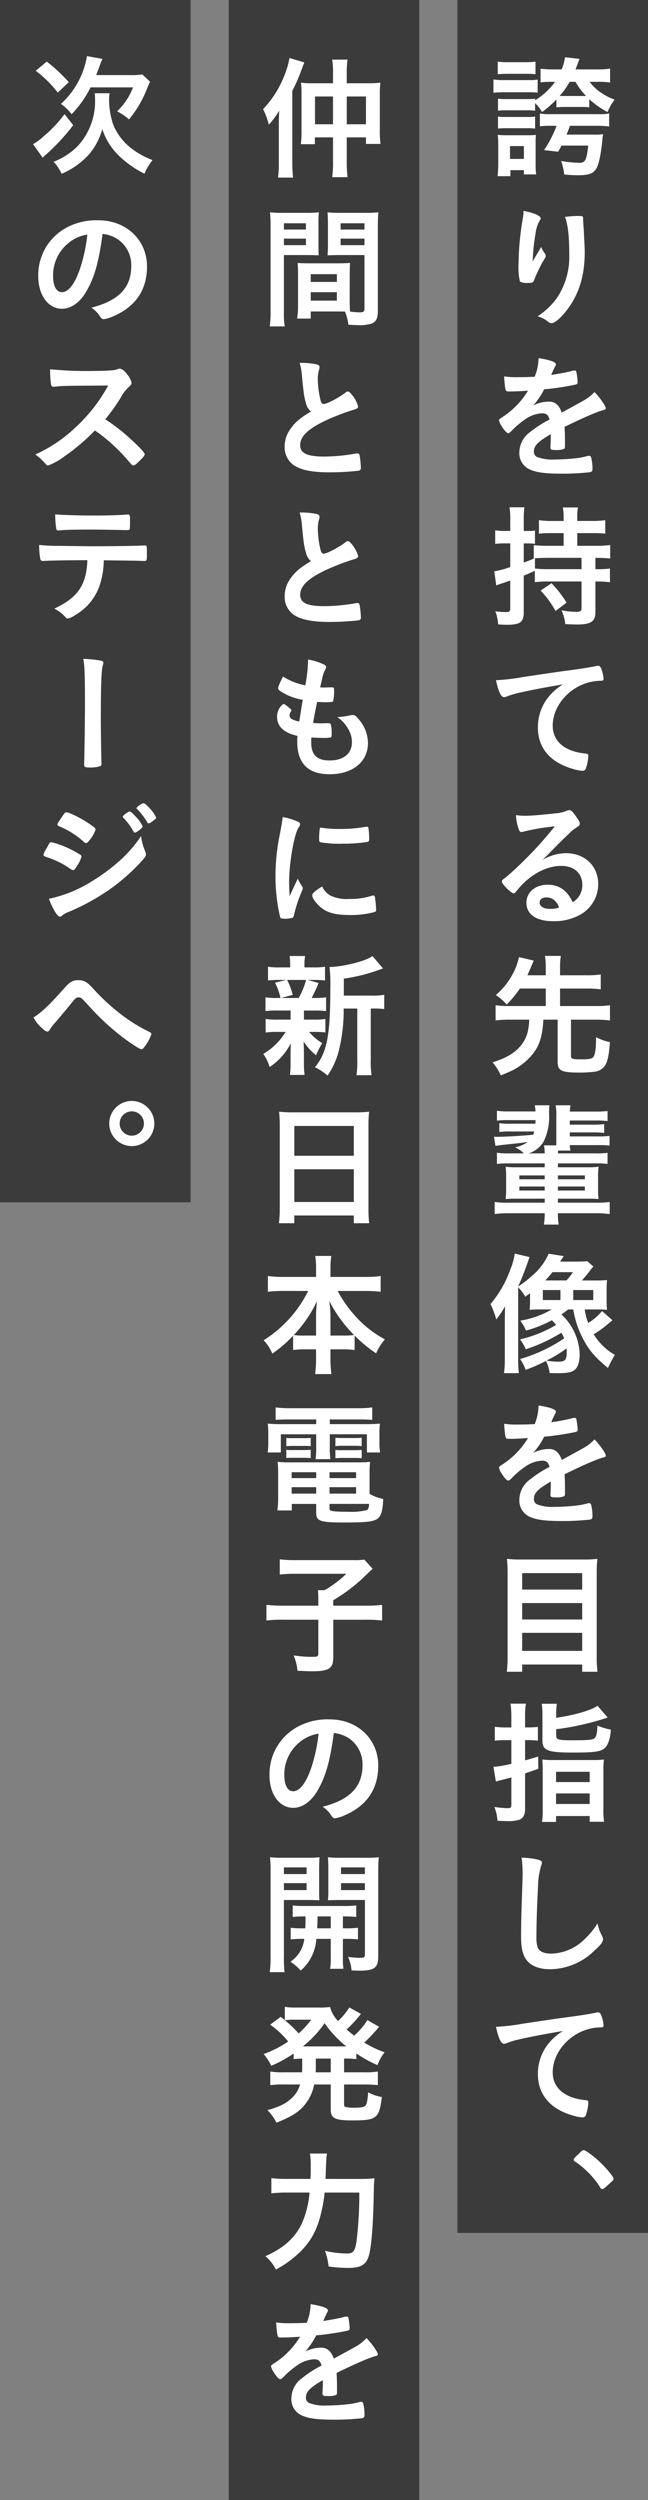 <svg xmlns="http://www.w3.org/2000/svg" xmlns:xlink="http://www.w3.org/1999/xlink" width="170" height="655" viewBox="0 0 170 655">
  <rect x="0" y="0" width="170" height="655" fill="#808080" stroke="none"/>
  <defs>
    <clipPath id="clip-path">
      <path id="パス_4639" data-name="パス 4639" d="M0,0H32.623V558.53H0Z" fill="none"/>
    </clipPath>
    <clipPath id="clip-path-2">
      <path id="パス_4641" data-name="パス 4641" d="M0,0H31.959V618.733H0Z" fill="none"/>
    </clipPath>
    <clipPath id="clip-path-3">
      <path id="パス_4643" data-name="パス 4643" d="M0,0H32.309V285.6H0Z" fill="none"/>
    </clipPath>
  </defs>
  <g id="グループ_602" data-name="グループ 602" transform="translate(-500 -546.035)">
    <g id="グループ_599" data-name="グループ 599">
      <path id="パス_4640" data-name="パス 4640" d="M0,0H585V50H0Z" transform="translate(670 546.035) rotate(90)" fill="#3b3b3b"/>
      <g id="グループ_482" data-name="グループ 482" transform="translate(628.688 561.035)">
        <g id="マスクグループ_12" data-name="マスクグループ 12" clip-path="url(#clip-path)">
          <path id="パス_3928" data-name="パス 3928" d="M.771,5.81a13.881,13.881,0,0,0,2.7.175h6.721a10.745,10.745,0,0,0,2.17-.14V9.276A22.428,22.428,0,0,0,9.8,9.171H3.466a20.238,20.238,0,0,0-2.7.14ZM1.856,31.153c.1-1.05.175-2.17.175-3.255V22.963a19.831,19.831,0,0,0-.14-2.626,23.43,23.43,0,0,0,2.625.1H9.662a15.8,15.8,0,0,0,2.24-.1,23.344,23.344,0,0,0-.07,2.451v5.32a17.359,17.359,0,0,0,.14,2.59H8.751v-1.12H5.216v1.575Zm.035-30a18.854,18.854,0,0,0,2.73.14H9.067a19.14,19.14,0,0,0,2.729-.14v3.29A21.192,21.192,0,0,0,9.487,4.34H4.621c-1.19,0-1.855.036-2.73.105ZM25.9,13.127a11.334,11.334,0,0,0-1.961-.106H19.288a16.544,16.544,0,0,0-2,.106V11.061a27.769,27.769,0,0,1-3.78,3.29,9.587,9.587,0,0,0-1.82-2.345v2A15.811,15.811,0,0,0,9.626,13.9H4.1A15.933,15.933,0,0,0,1.96,14V10.851a12.337,12.337,0,0,0,2.136.105h5.53a14.6,14.6,0,0,0,2.066-.105v.42A18.464,18.464,0,0,0,16.941,6.44h-.664a23.887,23.887,0,0,0-3.151.141V3.01a29.579,29.579,0,0,0,3.36.175h2.171A11.822,11.822,0,0,0,19.532,0l3.815.42c-.805,2.135-.805,2.135-1.049,2.765h5.531a21.716,21.716,0,0,0,3.535-.21V6.616a20.785,20.785,0,0,0-3.4-.176H26.007a11.824,11.824,0,0,0,3.08,2.906,14.968,14.968,0,0,0,3.467,1.75A14.61,14.61,0,0,0,30.7,14.351a22.147,22.147,0,0,1-4.8-3.36ZM1.96,15.542a12.455,12.455,0,0,0,2.136.1h5.53a11.381,11.381,0,0,0,2.066-.1v3.15a15.76,15.76,0,0,0-2.136-.1H4.061a15.532,15.532,0,0,0-2.1.1ZM5.111,26.637H8.752v-3.36H5.111Zm10.571-8.68a17.818,17.818,0,0,0-2.73.139v-3.36a12.293,12.293,0,0,0,2.59.176h12.67a14.323,14.323,0,0,0,2.906-.176v3.4A24.02,24.02,0,0,0,28,17.957H20.827c-.281.8-.56,1.54-.875,2.31h7.071a17.88,17.88,0,0,0,2.519-.1,10.8,10.8,0,0,0-.209,1.575c-.385,3.711-.84,5.881-1.434,7.141-.771,1.54-1.961,2.03-4.937,2.03a33.143,33.143,0,0,1-3.639-.21,14.312,14.312,0,0,0-.806-3.535,32.589,32.589,0,0,0,4.726.49c1.61,0,1.961-.63,2.381-4.516h-7c-.281.56-.455.84-.875,1.611l-3.71-.42a30.675,30.675,0,0,0,3.29-6.371Zm8.3-7.806a9.547,9.547,0,0,0,1.085-.035A15.989,15.989,0,0,1,22.3,6.44H20.757a19.676,19.676,0,0,1-2.625,3.676c.42.035.664.035,1.191.035Z" fill="#fff"/>
          <path id="パス_3929" data-name="パス 3929" d="M11.586,52.572c.176-.281.176-.281,1.716-2.871a5.133,5.133,0,0,0,.84,1.54,1.605,1.605,0,0,1,.349.805c0,.21-.069.385-.91,1.75-.6,1.05-1.609,3.221-2.03,4.271-.35.98-.489,1.05-1.645,1.05a4.045,4.045,0,0,1-2.2-.35,17.549,17.549,0,0,1-.35-4.761A71.772,71.772,0,0,1,8.506,42.07a10.1,10.1,0,0,0,.14-1.82c2.73.49,4.515,1.295,4.515,1.96,0,.175-.035.281-.279.6A9.011,9.011,0,0,0,11.8,46.236a48.325,48.325,0,0,0-.734,7.28c.314-.56.314-.56.524-.944M24.293,42.35v.6c.034.139.034.42.069.8.035.56.035.56.106,1.436,0,.385,0,.385.07,1.68.1,1.679.175,3.36.175,4.2,0,6.581-1.716,11.691-5.356,16-1.4,1.644-2.626,2.59-3.326,2.59-.42,0-.454,0-1.189-.56a7.177,7.177,0,0,0-2.486-1.225,18.774,18.774,0,0,0,5.076-4.831A19.173,19.173,0,0,0,20.652,51.7c0-4.795-.315-7.736-1.12-9.871A29.5,29.5,0,0,1,23.1,41.58c1.049,0,1.19.07,1.19.666Z" fill="#fff"/>
          <path id="パス_3930" data-name="パス 3930" d="M15.821,98.736c-3.465,2.03-4.445,3.046-4.445,4.586a1.452,1.452,0,0,0,.77,1.365,10.948,10.948,0,0,0,4.691.7,52.7,52.7,0,0,0,6.3-.42,22.5,22.5,0,0,0,2.555-.56h.176a.589.589,0,0,1,.524.42,11.535,11.535,0,0,1,.351,3.046c0,.524-.176.734-.63.84a65.108,65.108,0,0,1-7.281.384c-4.271,0-6.546-.28-8.226-.979A4.634,4.634,0,0,1,7.56,103.5,6.671,6.671,0,0,1,10.4,98.176a29.2,29.2,0,0,1,5.075-3.255c-.28-1.155-.8-1.645-1.89-1.645A8.441,8.441,0,0,0,9,94.921a23.5,23.5,0,0,0-2.941,2.416C5.006,98.422,4.9,98.492,4.62,98.492c-.35,0-1.085-.806-1.82-2.03a3.469,3.469,0,0,1-.56-1.3c0-.315.07-.385.91-.91a21.51,21.51,0,0,0,6.686-6.9c-2.486.175-3.781.21-5.146.21-.525,0-.63-.105-.805-.7a30.152,30.152,0,0,1-.315-3.255,20.785,20.785,0,0,0,3.57.21c1.366,0,2.87-.035,4.446-.106a13.625,13.625,0,0,0,1.015-4.9c3.116.525,4.551,1.051,4.551,1.646a.828.828,0,0,1-.141.419,22.643,22.643,0,0,0-.98,2.1,1.411,1.411,0,0,0-.105.245c2-.28,3.746-.631,4.971-.91a4.7,4.7,0,0,1,1.12-.245.443.443,0,0,1,.491.314,21.039,21.039,0,0,1,.349,2.731c0,.385-.14.56-.6.665a71.035,71.035,0,0,1-8.191,1.225,19.74,19.74,0,0,1-2.87,4.236,9.193,9.193,0,0,1,4.165-1.016c1.575,0,2.626.91,3.326,2.871,3.465-1.89,5.32-2.9,5.53-3.046a10.627,10.627,0,0,0,3.045-2.344c1.436,1.469,2.976,3.674,2.976,4.27,0,.21-.14.35-.595.455-1.716.455-4.9,1.82-10.222,4.41.036.63.106,2.241.106,3.361v1.679c0,.421-.07.631-.245.736a5.183,5.183,0,0,1-2.17.28c-1.191,0-1.4-.105-1.4-.665V102.1c.07-1.014.1-2.344.1-3.184Z" fill="#fff"/>
          <path id="パス_3931" data-name="パス 3931" d="M27.513,134.121h.525a22.592,22.592,0,0,0,3.29-.175v3.606a22.258,22.258,0,0,0-3.29-.21h-.525v8.086c0,2.38-1.19,3.185-4.761,3.185-.77,0-1.68-.035-3.15-.105a11.39,11.39,0,0,0-.98-3.606,20.885,20.885,0,0,0,3.851.386c1.085,0,1.4-.176,1.4-.91v-7.036H15.4a29.472,29.472,0,0,0-3.78.175v-2.975c-1.189.56-2.17.98-2.905,1.26v9.556c0,2.66-.91,3.325-4.481,3.325-.63,0-1.12-.034-2.24-.1a11.3,11.3,0,0,0-.735-3.43,24.509,24.509,0,0,0,2.836.21c.839,0,1.085-.21,1.085-1.05V137.1c-1.505.525-1.54.525-2.346.8a10.261,10.261,0,0,0-1.33.49l-.525-3.71a23.7,23.7,0,0,0,4.2-1.12v-6.2H3.641a17.911,17.911,0,0,0-2.415.14v-3.57a13.69,13.69,0,0,0,2.485.174h1.47v-2.765a19.4,19.4,0,0,0-.21-3.43h3.92a23.124,23.124,0,0,0-.175,3.4v2.8h1.05a14.374,14.374,0,0,0,1.89-.1v3.465a15.165,15.165,0,0,0-1.855-.105H8.716v5.005c1.085-.385,1.4-.49,2.765-1.085h-.14v-3.465a34.389,34.389,0,0,0,3.746.175h4.095v-3.325H16.1a29.656,29.656,0,0,0-3.395.14v-3.535a21.988,21.988,0,0,0,3.395.209h3.081V120.47a14.111,14.111,0,0,0-.21-2.52h3.956a13.451,13.451,0,0,0-.176,2.52v1.015h3.921a22.168,22.168,0,0,0,3.43-.209v3.535a29.257,29.257,0,0,0-3.4-.14H22.752V128h4.866a27.663,27.663,0,0,0,3.78-.21v3.535a34.043,34.043,0,0,0-3.885-.174Zm-12.391-2.974c-1.051,0-2.73.069-3.466.1v2.695a27.442,27.442,0,0,0,3.745.175h8.472v-2.974ZM16,137.8a30.64,30.64,0,0,1,3.955,5.075l-2.9,2.206a24.413,24.413,0,0,0-3.921-5.356Z" fill="#fff"/>
          <path id="パス_3932" data-name="パス 3932" d="M6.931,166.636a16.983,16.983,0,0,0-2.485.771,2.721,2.721,0,0,1-.911.245c-.769,0-1.469-1.436-2.1-4.446a52.925,52.925,0,0,0,6.931-.8c4.2-.63,9.52-1.435,12.321-1.786,3.15-.419,5.67-.839,7-1.12a1.547,1.547,0,0,1,.525-.07c.455,0,.63.211.946,1.086a8.087,8.087,0,0,1,.49,2.275c0,.42-.141.56-.63.56a12.979,12.979,0,0,0-2.066.175c-5.916.98-10.641,6.161-10.641,11.621,0,4.1,3.221,6.791,8.681,7.281.49.035.666.21.666.63a11.687,11.687,0,0,1-.666,3.325.891.891,0,0,1-.91.561,12.188,12.188,0,0,1-2.59-.526c-5.951-1.75-9.066-5.53-9.066-10.885a12.584,12.584,0,0,1,2.765-7.912,14.452,14.452,0,0,1,3.815-3.325c-4.585.77-9.416,1.68-12.076,2.345" fill="#fff"/>
          <path id="パス_3933" data-name="パス 3933" d="M19.812,208.53c4.936,0,8.436,3.36,8.436,8.121a9.17,9.17,0,0,1-4.586,7.911,13.954,13.954,0,0,1-7.21,1.785c-4.446,0-7.036-1.785-7.036-4.831,0-2.765,2.31-4.726,5.6-4.726,2.976,0,5.111,1.506,6.546,4.586a5.21,5.21,0,0,0,2.521-4.55c0-3.01-2.136-4.971-5.5-4.971-3.431,0-7.106,1.716-10.152,4.761a20.739,20.739,0,0,0-1.714,1.96c-.246.35-.42.49-.63.49-.63,0-3.116-2.45-3.116-3.08,0-.316.14-.491.911-1.05.8-.631,1.96-1.646,3.429-3.046a102.54,102.54,0,0,0,9.557-10.4,58.172,58.172,0,0,0-8.4,1.434,2.285,2.285,0,0,1-.385.07c-.28,0-.455-.174-.665-.7a12.055,12.055,0,0,1-.736-3.745,14.966,14.966,0,0,0,2.381.175c1.68,0,4.515-.245,8.191-.665a8.25,8.25,0,0,0,2.695-.63,1.549,1.549,0,0,1,.7-.175c.49,0,.981.42,1.89,1.82.665.91.876,1.365.876,1.645,0,.455-.106.6-.876,1.085a9.5,9.5,0,0,0-1.819,1.471c-1.751,1.679-1.786,1.679-3.957,3.884-1.54,1.576-1.714,1.751-3.115,3.151a11.986,11.986,0,0,1,6.161-1.785m-3.36,12.111a3.144,3.144,0,0,0-1.785-.524c-1.086,0-1.785.524-1.785,1.364,0,1.015,1.085,1.645,2.764,1.645a7.988,7.988,0,0,0,2.311-.314,3.734,3.734,0,0,0-1.505-2.171" fill="#fff"/>
          <path id="パス_3934" data-name="パス 3934" d="M7.7,243.986a28.086,28.086,0,0,1-3.466,4.2A13.028,13.028,0,0,0,1.4,245.7a19.279,19.279,0,0,0,4.41-5.5,16.039,16.039,0,0,0,1.646-4.446l3.885.911c-.14.314-.244.524-.63,1.469-.6,1.4-.735,1.75-1.05,2.38h4.83v-1.785a19.41,19.41,0,0,0-.21-3.29h4.166a18.466,18.466,0,0,0-.21,3.29v1.785h7.07a24.468,24.468,0,0,0,3.606-.21V244.2a24.941,24.941,0,0,0-3.606-.21h-7.07v4.586h9.346a25.569,25.569,0,0,0,3.745-.211v3.991a27.458,27.458,0,0,0-3.745-.21H21.107v9.521c0,.735.385.875,2.486.875,2.344,0,3.08-.14,3.429-.7.455-.7.665-2.276.665-5.111a13.787,13.787,0,0,0,3.641,1.3c-.28,3.57-.63,5.181-1.365,6.232a3.81,3.81,0,0,1-2.31,1.469A30.661,30.661,0,0,1,23,266c-4.34,0-5.391-.526-5.391-2.731V252.142H13.861c-.245,4.62-1.12,7.141-3.29,9.591a16.5,16.5,0,0,1-4.586,3.57,34.66,34.66,0,0,1-3.29,1.435,14.324,14.324,0,0,0-2.17-3.43c3.5-1.051,5.776-2.381,7.455-4.411a8.984,8.984,0,0,0,1.961-4.585,16.34,16.34,0,0,0,.21-2.17H5.075a27.458,27.458,0,0,0-3.745.21v-3.991a25.9,25.9,0,0,0,3.745.211h9.416v-4.586Z" fill="#fff"/>
          <path id="パス_3935" data-name="パス 3935" d="M4.726,289.8a21.936,21.936,0,0,0-3.045.141V287a17.609,17.609,0,0,0,3.045.174h3.99A6.487,6.487,0,0,0,6.44,285.6a8.446,8.446,0,0,0,3.326-1.434c-1.47.245-1.47.245-6.476.769-.6.071-1.47.21-2,.281L.91,282.8a6.328,6.328,0,0,0,.771.036c2.064,0,7.14-.281,9.555-.561.1-.385.14-.525.245-.84H5.355a21.013,21.013,0,0,0-3.044.14v-2.31a19.489,19.489,0,0,0,3.044.14h6.407a9.118,9.118,0,0,0,.034-.945H4.761a23.422,23.422,0,0,0-3.08.139v-2.59a17.448,17.448,0,0,0,3.08.175H11.8c-.069-.84-.1-1.085-.175-1.61h3.816a19.43,19.43,0,0,0-.071,2.591,14.472,14.472,0,0,1-1.505,7.035,7.269,7.269,0,0,1-3.815,2.975h4.166a15.578,15.578,0,0,0-.176-2.1h3.186a8.881,8.881,0,0,0,.035-1.016V277.27a12.7,12.7,0,0,0-.175-2.695h3.885a13.139,13.139,0,0,0-.175,1.645h6.826a23.422,23.422,0,0,0,3.08-.139v2.625a22.714,22.714,0,0,0-3.08-.14H20.792v1.085h5.986a21.145,21.145,0,0,0,3.045-.141v2.311a21.481,21.481,0,0,0-3.045-.14H20.792v1.05h7.316a21.742,21.742,0,0,0,3.116-.139v2.554a21.426,21.426,0,0,0-3.116-.139H20.792a8.027,8.027,0,0,0,.175,1.434H17.712a5.183,5.183,0,0,0-.035.735h9.976a20.882,20.882,0,0,0,3.045-.139v2.9a22.263,22.263,0,0,0-3.045-.141H17.677v1.016h7.805a20.13,20.13,0,0,0,2.872-.14,17.42,17.42,0,0,0-.141,2.625v3.081a18.021,18.021,0,0,0,.141,2.765,27.883,27.883,0,0,0-2.872-.105H17.677v1.05h9.906a23.584,23.584,0,0,0,3.676-.175v3.15a29.761,29.761,0,0,0-3.676-.21H17.677a14.628,14.628,0,0,0,.21,2.976H14a16.561,16.561,0,0,0,.21-2.976H4.726a30.437,30.437,0,0,0-3.641.21v-3.15a22.788,22.788,0,0,0,3.641.175h9.486v-1.05H6.86c-1.434,0-2.134.035-2.905.105a19.86,19.86,0,0,0,.141-2.765v-3.151a17.291,17.291,0,0,0-.141-2.555,19.2,19.2,0,0,0,2.871.14h7.386V289.8Zm2.835,4.167h6.651v-1.016H7.561Zm0,2.94h6.651v-1.051H7.561Zm10.116-2.94h7.071v-1.016H17.677Zm0,2.94h7.071v-1.051H17.677Z" fill="#fff"/>
          <path id="パス_3936" data-name="パス 3936" d="M10.361,323.82c-.49.35-.63.455-1.26.91a10.084,10.084,0,0,0-1.855-2.451v18.447a34.438,34.438,0,0,0,.175,4.026H3.535a27.639,27.639,0,0,0,.21-3.991v-9.206c0-1.085.035-2.555.07-4.3a29.452,29.452,0,0,1-2.31,3.43A22.327,22.327,0,0,0,0,326.655a29.131,29.131,0,0,0,5.146-8.926,18.994,18.994,0,0,0,1.225-4.3l3.85.91a74.525,74.525,0,0,1-2.975,7.7,25.041,25.041,0,0,0,3.606-2.766,16.044,16.044,0,0,0,4.41-5.81l3.955.63c-.455.665-.595.875-.946,1.435h4.341c1.226,0,1.96-.035,2.8-.1l1.575,1.4a11.289,11.289,0,0,0-1.086,1.33c-.069.14-1.364,1.646-1.924,2.311H27.9a25.682,25.682,0,0,0,2.661-.106c-.071.771-.106,1.505-.106,2.66v2.415a24.035,24.035,0,0,0,.106,2.731,24.9,24.9,0,0,0-2.661-.105H24.713a15.606,15.606,0,0,0,.91,3.536,14.49,14.49,0,0,0,3.64-3.116l2.73,2.415c-1.54,1.26-1.54,1.26-2.309,1.891a29.628,29.628,0,0,1-2.626,1.785,16.826,16.826,0,0,0,2.765,3.36,15.857,15.857,0,0,0,2.8,2.031,32.987,32.987,0,0,0-1.819,3.429c-3.4-2.8-5.076-4.76-6.652-7.876a24.957,24.957,0,0,1-2.45-7.455h-1.33c-.945.735-1.155.875-1.785,1.3a14.823,14.823,0,0,1,4.8,10.362c0,2.24-.526,3.71-1.54,4.339-.771.491-2.031.7-4.061.7-.386,0-1.12,0-2.275-.035a9.679,9.679,0,0,0-.981-3.185,39.54,39.54,0,0,1-5.32,2.345,10.475,10.475,0,0,0-1.47-2.835,40.321,40.321,0,0,0,11.586-5.426,14.507,14.507,0,0,0-.735-1.471,43.537,43.537,0,0,1-9.346,4.341,11.457,11.457,0,0,0-1.505-2.59,33.635,33.635,0,0,0,9.451-3.78A12.848,12.848,0,0,0,16.1,330.89a31.626,31.626,0,0,1-6.791,2.7,12.763,12.763,0,0,0-1.5-2.59,24.444,24.444,0,0,0,8.26-2.941h-3.15c-.944,0-1.89.036-2.66.105.07-.735.105-1.47.105-2.485Zm3.361,1.785h4.62v-2.626h-4.62Zm6.195-5.145a15.768,15.768,0,0,0,1.716-2.171H16.242a23.482,23.482,0,0,1-1.89,2.171Zm-5.25,21a17.859,17.859,0,0,0,3.08.28c1.89,0,2.24-.421,2.24-2.7,0-.141,0-.351-.035-.771a33.026,33.026,0,0,1-5.285,3.186M21.7,325.605h5.251v-2.626H21.7Z" fill="#fff"/>
          <path id="パス_3937" data-name="パス 3937" d="M15.821,373.136c-3.465,2.03-4.445,3.046-4.445,4.586a1.452,1.452,0,0,0,.77,1.365,10.948,10.948,0,0,0,4.691.7,52.7,52.7,0,0,0,6.3-.42,22.5,22.5,0,0,0,2.555-.56h.176a.589.589,0,0,1,.524.42,11.536,11.536,0,0,1,.351,3.046c0,.524-.176.734-.63.84a65.113,65.113,0,0,1-7.281.384c-4.271,0-6.546-.28-8.226-.979A4.634,4.634,0,0,1,7.56,377.9a6.671,6.671,0,0,1,2.836-5.321,29.2,29.2,0,0,1,5.075-3.255c-.28-1.155-.8-1.645-1.89-1.645A8.441,8.441,0,0,0,9,369.321a23.5,23.5,0,0,0-2.941,2.416c-1.049,1.085-1.155,1.155-1.435,1.155-.35,0-1.085-.806-1.82-2.03a3.469,3.469,0,0,1-.56-1.3c0-.315.07-.385.91-.91a21.51,21.51,0,0,0,6.686-6.9c-2.486.175-3.781.21-5.146.21-.525,0-.63-.105-.805-.7a30.152,30.152,0,0,1-.315-3.255,20.787,20.787,0,0,0,3.57.21c1.366,0,2.87-.035,4.446-.106a13.625,13.625,0,0,0,1.015-4.9c3.116.525,4.551,1.051,4.551,1.646a.828.828,0,0,1-.141.419,22.641,22.641,0,0,0-.98,2.1,1.411,1.411,0,0,0-.105.245c2-.28,3.746-.631,4.971-.91a4.7,4.7,0,0,1,1.12-.245.443.443,0,0,1,.491.314,21.039,21.039,0,0,1,.349,2.731c0,.386-.14.56-.6.665a71.033,71.033,0,0,1-8.191,1.225,19.74,19.74,0,0,1-2.87,4.236,9.193,9.193,0,0,1,4.165-1.016c1.575,0,2.626.91,3.326,2.871,3.465-1.89,5.32-2.9,5.53-3.046a10.626,10.626,0,0,0,3.045-2.344c1.436,1.469,2.976,3.674,2.976,4.27,0,.21-.14.35-.595.455-1.716.455-4.9,1.82-10.222,4.41.036.63.106,2.241.106,3.361v1.679c0,.42-.07.631-.245.736a5.183,5.183,0,0,1-2.17.28c-1.191,0-1.4-.105-1.4-.665V376.5c.07-1.014.1-2.344.1-3.184Z" fill="#fff"/>
          <path id="パス_3938" data-name="パス 3938" d="M24.433,393.574a25.7,25.7,0,0,0,3.6-.175,30.425,30.425,0,0,0-.175,3.431v22.052a27.583,27.583,0,0,0,.21,4.1H24.048v-1.89H8.3v1.89H4.271a30.7,30.7,0,0,0,.209-3.815V396.969c0-1.259-.07-2.485-.174-3.57a28.553,28.553,0,0,0,3.745.175Zm-.385,3.57H8.3v4.306H24.048ZM8.3,409.291H24.048v-4.306H8.3Zm0,8.225H24.048V412.79H8.3Z" fill="#fff"/>
          <path id="パス_3939" data-name="パス 3939" d="M5.461,434.77a23.973,23.973,0,0,0-.21-3.429H9.276a18.86,18.86,0,0,0-.21,3.394v2.836H9.8a22.2,22.2,0,0,0,2.626-.141v3.606A23.228,23.228,0,0,0,9.8,440.9H9.066v5.285c1.26-.314,1.786-.489,3.43-.979l.035,3.22c-2.38.8-2.38.8-3.465,1.19v9.381c0,1.471-.525,2.415-1.541,2.766a10.238,10.238,0,0,1-3.29.349c-.63,0-1.155-.035-2.415-.1a12.05,12.05,0,0,0-.8-3.606,24.238,24.238,0,0,0,3.429.315c.806,0,1.016-.175,1.016-.911v-7.14c-.386.105-1.33.35-2.8.735a9.2,9.2,0,0,0-1.26.35L.771,447.9a28.223,28.223,0,0,0,4.69-.8v-6.2H3.711a22.223,22.223,0,0,0-2.591.14V437.4a20.1,20.1,0,0,0,2.591.175h1.75Zm11.761.281c4.8-.7,9.066-1.925,10.851-3.151l2.66,3.08a63.389,63.389,0,0,1-6.23,1.751,62.234,62.234,0,0,1-7.281,1.3v1.645c0,1.086.525,1.26,4.131,1.26,4.584,0,5.53-.105,6.02-.63.42-.49.6-1.225.665-3.22a16.435,16.435,0,0,0,3.5,1.05,9.564,9.564,0,0,1-.875,3.92c-1.015,1.786-2.275,2.1-8.961,2.1-6.79,0-8.086-.524-8.086-3.184V434.56a20.391,20.391,0,0,0-.175-3.185H17.4a17.719,17.719,0,0,0-.174,2.975Zm-3.535,13.756a27.489,27.489,0,0,0-.106-2.836,21.543,21.543,0,0,0,3.011.141H26.638a21.339,21.339,0,0,0,3.115-.141,19.747,19.747,0,0,0-.14,2.906v9.976a19.326,19.326,0,0,0,.175,3.43h-3.78v-1.5H17.187v1.54H13.512a20.3,20.3,0,0,0,.175-3.325Zm3.5,3.08h8.821v-2.7H17.187Zm0,5.741h8.821v-2.765H17.187Z" fill="#fff"/>
          <path id="パス_3940" data-name="パス 3940" d="M12.356,472.185c.875.245,1.12.42,1.12.806a2.158,2.158,0,0,1-.21.84,19.789,19.789,0,0,0-.806,5.25c-.279,5.635-.419,10.011-.419,13.476a8.914,8.914,0,0,0,.28,2.521c.385,1.155,1.61,1.75,3.57,1.75a12.823,12.823,0,0,0,8.857-3.851,20.868,20.868,0,0,0,3.325-4.06,11.935,11.935,0,0,0,1.26,3.43,2.077,2.077,0,0,1,.174.806c0,.63-.665,1.469-2.415,3.045a16.83,16.83,0,0,1-11.34,4.725c-2.661,0-4.622-.665-5.881-1.925-1.33-1.4-1.856-3.22-1.856-6.686,0-2.73.035-4.83.316-12.986.035-1.225.07-1.96.07-2.275a33.221,33.221,0,0,0-.245-5.356,20.029,20.029,0,0,1,4.2.49" fill="#fff"/>
          <path id="パス_3941" data-name="パス 3941" d="M6.931,519.435a16.986,16.986,0,0,0-2.485.771,2.72,2.72,0,0,1-.911.245c-.769,0-1.469-1.436-2.1-4.446a52.928,52.928,0,0,0,6.931-.8c4.2-.63,9.52-1.435,12.321-1.786,3.15-.419,5.67-.839,7-1.12a1.568,1.568,0,0,1,.525-.069c.455,0,.63.21.946,1.085a8.088,8.088,0,0,1,.49,2.274c0,.421-.141.561-.63.561a12.981,12.981,0,0,0-2.066.175c-5.916.98-10.641,6.161-10.641,11.621,0,4.1,3.221,6.791,8.681,7.281.49.035.666.21.666.63a11.687,11.687,0,0,1-.666,3.325.891.891,0,0,1-.91.561,12.186,12.186,0,0,1-2.59-.526c-5.951-1.75-9.066-5.53-9.066-10.885a12.584,12.584,0,0,1,2.765-7.912,14.452,14.452,0,0,1,3.815-3.325c-4.585.77-9.416,1.68-12.076,2.345" fill="#fff"/>
          <path id="パス_3942" data-name="パス 3942" d="M23.418,549.009c.6-.56.805-.7,1.05-.7.42,0,2.554,1.541,4.1,3.011,1.75,1.61,3.709,3.99,3.709,4.48,0,.315-.07.385-1.084,1.295-1.3,1.19-1.611,1.435-1.856,1.435s-.42-.14-.595-.49a22.668,22.668,0,0,0-6.51-6.685c-.281-.175-.42-.351-.42-.526,0-.28.1-.384,1.61-1.82" fill="#fff"/>
        </g>
      </g>
    </g>
    <g id="グループ_600" data-name="グループ 600">
      <path id="パス_4642" data-name="パス 4642" d="M0,0H655V50H0Z" transform="translate(610 546.035) rotate(90)" fill="#3b3b3b"/>
      <g id="グループ_484" data-name="グループ 484" transform="translate(569.02 561.233)">
        <g id="マスクグループ_13" data-name="マスクグループ 13" clip-path="url(#clip-path-2)">
          <path id="パス_3943" data-name="パス 3943" d="M4.131,17.5c0-1.19.035-2.52.105-3.71a22.684,22.684,0,0,1-2.73,3.674A19.886,19.886,0,0,0,0,13.407,27.138,27.138,0,0,0,5.636,4.446,22.857,22.857,0,0,0,6.931,0l3.885,1.155c-.1.245-.349.91-.42,1.085-.1.315-.349.945-.735,1.961a44.627,44.627,0,0,1-2,4.41v18.8a34.019,34.019,0,0,0,.21,3.921H3.921a27.564,27.564,0,0,0,.21-3.956ZM18.343,4.411A24.652,24.652,0,0,0,18.132.42h4.026a24.864,24.864,0,0,0-.211,4.026v2.17h5.636a26.637,26.637,0,0,0,3.186-.141,23.924,23.924,0,0,0-.14,3.081v9.171a24.856,24.856,0,0,0,.175,3.78H26.988V20.793H21.947v6.23a31.354,31.354,0,0,0,.211,4.2H18.132a27.3,27.3,0,0,0,.211-4.2v-6.23H13.582v1.785H9.906a28.162,28.162,0,0,0,.175-3.886V9.38a21.483,21.483,0,0,0-.14-2.905,24.4,24.4,0,0,0,3.221.141h5.181ZM13.617,17.362h4.726V10.081H13.617Zm13.371-7.281H21.947v7.281h5.041Z" fill="#fff"/>
          <path id="パス_3944" data-name="パス 3944" d="M5.461,66.189a23.9,23.9,0,0,0,.21,4.13H1.751a28.4,28.4,0,0,0,.21-4.165V44.171a35.166,35.166,0,0,0-.141-3.745,29.177,29.177,0,0,0,3.431.14h5.916a27.6,27.6,0,0,0,3.465-.14,27.579,27.579,0,0,0-.1,3.116v5.145c0,1.575,0,2.24.07,3.011-.84-.035-1.89-.07-3.08-.07H5.461Zm0-21.247h5.775V43.3H5.461Zm0,4.095h5.775V47.322H5.461ZM22.718,63.529c0,1.26.035,2.1.1,2.9a21.114,21.114,0,0,0,2.52.21c.945,0,1.261-.245,1.261-.91V51.628H19.987c-1.155,0-2.065.035-3.08.07.071-1.12.106-1.471.106-3.011V43.542c0-1.191-.035-2.135-.106-3.116a28.057,28.057,0,0,0,3.431.14h6.44a29.435,29.435,0,0,0,3.465-.14c-.1,1.225-.139,2.1-.139,3.71V66.189c0,2.03-.42,2.87-1.646,3.4a10.715,10.715,0,0,1-3.78.384c-.42,0-.56,0-2.31-.1a12.351,12.351,0,0,0-.875-3.431c-.876-.035-1.506-.035-1.89-.035H12.5v1.855H8.927a22.087,22.087,0,0,0,.244-3.325V56.7c0-1.19-.034-2.066-.1-3.01.946.069,1.715.1,3.116.1h7.491c1.434,0,2.135-.035,3.15-.1-.07.769-.1,1.715-.1,3.01ZM12.5,58.664h6.86v-2.03H12.5Zm0,4.9h6.86V61.358H12.5Zm7.841-18.622H26.6V43.3H20.338Zm0,4.095H26.6V47.322H20.338Z" fill="#fff"/>
          <path id="パス_3945" data-name="パス 3945" d="M11.236,90.373c-.455-1.54-.6-2.485-1.015-6.791a16.254,16.254,0,0,0-.63-3.71,20.535,20.535,0,0,1,4.446.385c.524.139.769.385.769.77a2.627,2.627,0,0,1-.1.6A7.684,7.684,0,0,0,14.351,84a25.136,25.136,0,0,0,.736,5.741c.21.665.42.91.8.91.841,0,3.921-1.61,5.6-2.9.454-.351.524-.386.7-.386.315,0,.631.245,1.155.91a8.138,8.138,0,0,1,1.576,2.976c0,.385-.246.63-.84.805a58.882,58.882,0,0,0-8.157,3.15c-4.27,2.1-6.195,4.025-6.195,6.2,0,2.135,1.785,3.01,6.3,3.01a48.692,48.692,0,0,0,8.225-.769,2.825,2.825,0,0,1,.456-.071.626.626,0,0,1,.594.42,23.549,23.549,0,0,1,.351,3.325.691.691,0,0,1-.6.806,68.323,68.323,0,0,1-7.666.42c-4.48,0-7.456-.6-9.311-1.855a5.687,5.687,0,0,1-2.415-4.9,7.686,7.686,0,0,1,1.4-4.445c1.225-1.82,2.555-2.976,5.495-4.726a4.037,4.037,0,0,1-1.33-2.24" fill="#fff"/>
          <path id="パス_3946" data-name="パス 3946" d="M11.236,129.572c-.455-1.54-.6-2.485-1.015-6.791a16.254,16.254,0,0,0-.63-3.71,20.536,20.536,0,0,1,4.446.385c.524.139.769.385.769.77a2.627,2.627,0,0,1-.1.6,7.684,7.684,0,0,0-.351,2.38,25.136,25.136,0,0,0,.736,5.741c.21.665.42.91.8.91.841,0,3.921-1.61,5.6-2.905.454-.351.524-.386.7-.386.315,0,.631.245,1.155.91a8.138,8.138,0,0,1,1.576,2.976c0,.385-.246.63-.84.8a58.883,58.883,0,0,0-8.157,3.15c-4.27,2.1-6.195,4.025-6.195,6.2,0,2.135,1.785,3.01,6.3,3.01a48.692,48.692,0,0,0,8.225-.769,2.824,2.824,0,0,1,.456-.071.626.626,0,0,1,.594.42,23.549,23.549,0,0,1,.351,3.325.691.691,0,0,1-.6.806,68.321,68.321,0,0,1-7.666.42c-4.48,0-7.456-.6-9.311-1.855a5.687,5.687,0,0,1-2.415-4.9,7.686,7.686,0,0,1,1.4-4.445c1.225-1.82,2.555-2.976,5.495-4.726a4.037,4.037,0,0,1-1.33-2.24" fill="#fff"/>
          <path id="パス_3947" data-name="パス 3947" d="M10.4,168.142a15.014,15.014,0,0,1-5.671-2.136c-.63-.42-.769-.594-.769-.91,0-.385.28-1.085,1.259-3.045a17.327,17.327,0,0,0,5.846,2.311,35.58,35.58,0,0,0,.735-6.756,14.708,14.708,0,0,1,4.236,1.33c.385.21.525.42.49.7a1.631,1.631,0,0,1-.245.63c-.526,1.085-.561,1.19-1.3,4.62.35.035.8.035,1.085.035h.245c.84-.035,1.47-.035,1.785-.035h.1c.315,0,.42.141.42.6a11.509,11.509,0,0,1-.246,3.045c-.1.175-.559.245-2.03.245-.665,0-1.189-.035-2.17-.07-.735,3.605-.735,3.605-1.05,5.5a17.869,17.869,0,0,0,2.031.1l1.96-.035c.349,0,.525.07.63.245a8.687,8.687,0,0,1,.245,2.591c0,.63-.035.805-.245.91a12.164,12.164,0,0,1-2.276.1c-.63,0-1.575-.036-2.8-.1-.035.63-.035,1.05-.035,1.33,0,3.22,1.505,4.691,4.8,4.691,3.676,0,5.881-1.786,5.881-4.8a6.6,6.6,0,0,0-.806-3.151,9.6,9.6,0,0,0-3.045-3.429h.315a18.575,18.575,0,0,0,2.8-.386,5.782,5.782,0,0,1,.944-.14c.525,0,.876.245,1.575,1.12a9.627,9.627,0,0,1,2.417,6.2c0,4.935-3.992,8.191-10.048,8.191-5.67,0-8.506-2.836-8.506-8.576a10.943,10.943,0,0,1,.071-1.47c-3.465-.735-5.356-2.451-5.356-4.935a4.166,4.166,0,0,1,1.366-3.221.444.444,0,0,1,.384-.175c.21,0,.455.175,1.261.84.63.525.734.63.734.8,0,.14,0,.14-.21.455a2.181,2.181,0,0,0-.28.841,1.21,1.21,0,0,0,.806,1.085,5.786,5.786,0,0,0,1.75.524Z" fill="#fff"/>
          <path id="パス_3948" data-name="パス 3948" d="M10.256,217.036a.879.879,0,0,1,.14.49c0,.246-.035.281-.349,1.051A37.817,37.817,0,0,0,8.086,224.6c-.105.384-.21.594-.35.665a10.624,10.624,0,0,1-1.75.245H5.845c-.174,0-.42-.035-.7-.035-.455,0-.559-.106-.7-.526a46.2,46.2,0,0,1-1.19-10.5A53.514,53.514,0,0,1,4.48,202.965c.351-1.889.526-2.941.665-4.1a16.1,16.1,0,0,1,3.781,1.12c.6.244.77.42.77.77,0,.245-.035.35-.42.91-1.155,1.855-2.45,9.276-2.45,14.281,0,.806.035,1.891.139,3.641.981-2.205,1.331-2.87,2.136-4.585a10.6,10.6,0,0,0,1.155,2.029m7.6,2.486a9.844,9.844,0,0,0,4.8.8,17.8,17.8,0,0,0,5.741-.8,1.754,1.754,0,0,1,.491-.1c.244,0,.419.14.454.49a28.208,28.208,0,0,1,.315,3.29c0,.35-.1.455-.6.6a23.788,23.788,0,0,1-6.161.735c-3.219,0-5.215-.384-6.86-1.365-1.54-.945-3.151-2.87-3.151-3.815,0-.49.736-1.156,2.625-2.311a4.935,4.935,0,0,0,2.346,2.486M15.4,201.67a30.843,30.843,0,0,0,4.726.315,39.228,39.228,0,0,0,6.79-.56,1.073,1.073,0,0,1,.315-.035c.245,0,.35.1.42.385a24.655,24.655,0,0,1,.175,2.835c0,.526-.1.7-.49.77a37.149,37.149,0,0,1-6.335.455,29.174,29.174,0,0,1-6.056-.384c-.175-.105-.245-.349-.245-.98a19.369,19.369,0,0,1,.175-2.626c.035-.14.139-.21.349-.21a.384.384,0,0,1,.176.035" fill="#fff"/>
          <path id="パス_3949" data-name="パス 3949" d="M3.711,249.551a24.019,24.019,0,0,0-3.08.141v-3.606a17.409,17.409,0,0,0,3.115.175h.805a14.1,14.1,0,0,0-1.435-3.99l2.94-.736H4.48a25.368,25.368,0,0,0-3.184.14v-3.6a18.528,18.528,0,0,0,3.22.175h2.59v-.49a16.727,16.727,0,0,0-.14-2.485h4.06a11.771,11.771,0,0,0-.175,2.45v.525h2.276a17.658,17.658,0,0,0,3.115-.175v3.6a25.121,25.121,0,0,0-3.15-.14H11.726l2.835.806a43.2,43.2,0,0,1-1.819,3.92h.7a17.459,17.459,0,0,0,3.081-.175v3.606a24.742,24.742,0,0,0-3.081-.141H10.712v2.381H13.3a17.621,17.621,0,0,0,3.045-.176v3.536a23.639,23.639,0,0,0-3.045-.14H12.077a13.268,13.268,0,0,0,3.43,2.94,22.9,22.9,0,0,0-1.611,3.185,15.246,15.246,0,0,1-3.255-3.605c.036,1.575.071,2.415.071,2.625v3.325a20.035,20.035,0,0,0,.175,2.8H7.036a18.775,18.775,0,0,0,.175-2.66V260.4c0-.665.035-1.365.07-2.275a16.5,16.5,0,0,1-5.565,6.231,10.785,10.785,0,0,0-1.681-3.43,16.908,16.908,0,0,0,5.881-5.776H3.746a18.2,18.2,0,0,0-3.081.175v-3.571a17.757,17.757,0,0,0,3.15.176h3.4v-2.381Zm2.59-8.016a17.232,17.232,0,0,1,1.47,3.921l-3.046.805H9.347a19.744,19.744,0,0,0,1.924-4.726Zm22.4,4.1a13.954,13.954,0,0,0,3.081-.21v3.745a18.8,18.8,0,0,0-2.695-.139h-.841v13.51a22.1,22.1,0,0,0,.21,3.956H24.5a22.817,22.817,0,0,0,.21-3.956v-13.51H21.142a44.147,44.147,0,0,1-1.224,10.85,20.112,20.112,0,0,1-3.011,6.721,14.65,14.65,0,0,0-3.29-2.2c3.185-3.92,4.025-8.3,4.025-21a36.817,36.817,0,0,0-.21-5.251c3.816-.1,9.591-1.575,11.271-2.87l2.766,3.256c-.35.1-.42.139-1.12.384a45.818,45.818,0,0,1-9.171,2.276v4.445Z" fill="#fff"/>
          <path id="パス_3950" data-name="パス 3950" d="M4.376,279.652c0-1.3-.07-2.485-.175-3.606a27.594,27.594,0,0,0,3.745.175H24.223a25.081,25.081,0,0,0,3.6-.175,29.473,29.473,0,0,0-.175,3.466v21.667a34.975,34.975,0,0,0,.175,4.1H23.8v-2.03H8.191v2.03H4.166a35.01,35.01,0,0,0,.21-4.1ZM8.191,287.6H23.8v-7.806H8.191Zm0,12.112H23.8v-8.575H8.191Z" fill="#fff"/>
          <path id="パス_3951" data-name="パス 3951" d="M5.251,323.017a36.187,36.187,0,0,0-3.991.21V319.1a28.224,28.224,0,0,0,3.991.245H13.9v-2.381a19.684,19.684,0,0,0-.21-3.115h4.2a19.646,19.646,0,0,0-.21,3.081v2.415h9.1a26.964,26.964,0,0,0,4.06-.245v4.13a38.437,38.437,0,0,0-4.06-.21H19.567a32.633,32.633,0,0,0,5.041,7.036,27.649,27.649,0,0,0,7.351,5.635,14.162,14.162,0,0,0-2.311,3.675,36.775,36.775,0,0,1-5.636-4.655v3.78a23.609,23.609,0,0,0-3.36-.175H17.677v2.311a29.144,29.144,0,0,0,.244,4.165h-4.27a30.017,30.017,0,0,0,.245-4.2v-2.276h-2.66a23.318,23.318,0,0,0-3.36.175v-3.745a32.409,32.409,0,0,1-5.46,4.691,10.968,10.968,0,0,0-2.276-3.5,32,32,0,0,0,11.692-12.917Zm8.645,6.406c0-1.016.105-2.415.245-3.746a33.461,33.461,0,0,1-6.09,8.891,20.456,20.456,0,0,0,3.01.14H13.9Zm7,5.285a20.532,20.532,0,0,0,2.976-.14,35.45,35.45,0,0,1-6.511-8.925,26.853,26.853,0,0,1,.315,3.745v5.32Z" fill="#fff"/>
          <path id="パス_3952" data-name="パス 3952" d="M6.827,356.687c-1.47,0-2.311.035-3.536.1v-3.256a31.721,31.721,0,0,0,3.816.21H24.888a28.575,28.575,0,0,0,3.746-.21v3.256c-1.155-.07-1.926-.1-3.431-.1H17.5v1.225h9.032a37.071,37.071,0,0,0,4.13-.141,19.107,19.107,0,0,0-.14,2.766v2.135a14.692,14.692,0,0,0,.175,2.66H27.234v-4.76H17.5V363.9a23.143,23.143,0,0,0,.141,3.186H13.757a20.671,20.671,0,0,0,.175-3.186v-3.325H4.657v4.76H1.191a15.413,15.413,0,0,0,.175-2.66v-2.135a21.052,21.052,0,0,0-.14-2.766,37,37,0,0,0,4.165.141h8.541v-1.225Zm21.107,19.5a11.825,11.825,0,0,0,3.57,1.33c-.1,2.94-.49,4.34-1.365,5.075-.98.841-2.905,1.086-8.541,1.086-6.686,0-7.666-.316-7.666-2.556v-2.31H7.527v1.715H3.746a24.541,24.541,0,0,0,.21-3.326v-6.16a30.159,30.159,0,0,0-.14-3.255,26.114,26.114,0,0,0,3.185.14H24.748a27.588,27.588,0,0,0,3.326-.14,27.012,27.012,0,0,0-.14,3.255ZM6.091,361.517a12.189,12.189,0,0,0,1.75.07h2.976c.735,0,1.225-.035,1.68-.07v2.171a11.98,11.98,0,0,0-1.68-.071H7.841c-.769,0-1.154.035-1.75.071Zm0,3.116a12.366,12.366,0,0,0,1.75.069h2.976c.8,0,1.19-.035,1.68-.069v2.17c-.525-.035-.875-.071-1.68-.071H7.841a13.044,13.044,0,0,0-1.75.071Zm1.4,7.42h6.44v-1.54H7.492Zm0,4.06h6.44v-1.68H7.492Zm9.941-4.06H24.4v-1.54H17.433Zm0,4.06H24.4v-1.68H17.433Zm0,3.921a.494.494,0,0,0,.245.49c.454.246,2.029.35,4.691.35a17.185,17.185,0,0,0,4.794-.42c.42-.21.561-.525.665-1.645H17.433Zm1.54-18.552c.49.035.875.07,1.75.07h3.431c.8,0,1.3-.035,1.715-.07v2.206a10.736,10.736,0,0,0-1.715-.106H20.723a11.518,11.518,0,0,0-1.75.106Zm0,3.185a12.182,12.182,0,0,0,1.75.07h3.431c.8,0,1.259-.035,1.715-.07v2.171c-.42-.035-.84-.07-1.715-.07H20.723c-.84,0-1.226.035-1.75.07Z" fill="#fff"/>
          <path id="パス_3953" data-name="パス 3953" d="M14.492,403.972c0-1.016-.035-1.785-.1-2.556h1.75a30.125,30.125,0,0,0,5.706-4.3H8.436a31.773,31.773,0,0,0-4.06.21V393.33a31.547,31.547,0,0,0,4.025.21H23.628a17.678,17.678,0,0,0,2.94-.139l2.17,2.415c-.91.841-.91.841-3.185,3.01a45.126,45.126,0,0,1-7.141,5.216v1.435h8.226a35.749,35.749,0,0,0,4.585-.21v4.1a32.647,32.647,0,0,0-4.585-.21H18.412v9.8c0,2.976-1.12,3.71-5.636,3.71-.7,0-1.189-.034-3.745-.139A13.532,13.532,0,0,0,8.016,418.5a32.149,32.149,0,0,0,4.9.385c1.33,0,1.575-.14,1.575-.84v-8.89H5.461a34.146,34.146,0,0,0-4.585.21v-4.1a38.833,38.833,0,0,0,4.69.21h8.926Z" fill="#fff"/>
          <path id="パス_3954" data-name="パス 3954" d="M14.282,453.919c-1.681,2.9-3.99,4.515-6.371,4.515-3.641,0-6.231-3.57-6.231-8.541a14.123,14.123,0,0,1,7.6-12.811,16.48,16.48,0,0,1,8.191-1.821c7.316,0,12.742,5.181,12.742,12.112,0,6.126-3.011,10.536-8.822,13.021a8.362,8.362,0,0,1-2.52.771c-.42,0-.6-.141-1.05-.806a7.359,7.359,0,0,0-2.2-2.205c7.211-1.856,10.466-5.25,10.466-10.921a8.2,8.2,0,0,0-3.4-6.895,8.853,8.853,0,0,0-4.129-1.506c-.981,7.385-2.136,11.411-4.271,15.087M9.241,441.527a10.887,10.887,0,0,0-3.675,8.3c0,2.7.875,4.27,2.345,4.27,1.75,0,3.535-2.415,4.865-6.58a43.927,43.927,0,0,0,1.785-8.506,10.115,10.115,0,0,0-5.32,2.52" fill="#fff"/>
          <path id="パス_3955" data-name="パス 3955" d="M5.461,497.388a29.579,29.579,0,0,0,.175,4.1H1.751a28.41,28.41,0,0,0,.21-4.166V475.161a35.486,35.486,0,0,0-.141-3.781,28.21,28.21,0,0,0,3.431.14h6.091a27.419,27.419,0,0,0,3.465-.14c-.07,1.015-.105,1.925-.105,3.116v5.145c0,1.54,0,2.1.07,3.011-1.085-.035-1.82-.07-3.081-.07H5.461Zm0-21.6h5.95v-1.75H5.461Zm0,4.2h5.95v-1.82H5.461ZM11.062,490c.07-1.191.07-1.611.07-3.116a27.867,27.867,0,0,0-3.361.14v-3.01a28.522,28.522,0,0,0,3.4.14h9.766a30.116,30.116,0,0,0,3.5-.14v3.01a29.366,29.366,0,0,0-3.5-.14V490h.49a29.285,29.285,0,0,0,3.465-.14v3.045a29.99,29.99,0,0,0-3.465-.14h-.49v4.97a17.908,17.908,0,0,0,.139,2.871h-3.5a15.117,15.117,0,0,0,.175-2.871v-4.97h-3.78a11.925,11.925,0,0,1-4.1,8.3,13.5,13.5,0,0,0-2.7-2.31,8.312,8.312,0,0,0,3.64-5.986,28.638,28.638,0,0,0-3.57.14v-3.045a28.541,28.541,0,0,0,3.466.14Zm3.22-3.116c0,1.435,0,1.435-.1,3.116h3.57v-3.116Zm15.927,10.466c0,2.976-1.016,3.745-4.8,3.745-.56,0-1.015,0-2.2-.069a10.771,10.771,0,0,0-.91-3.536,23.43,23.43,0,0,0,3.115.245c1.085,0,1.3-.14,1.3-.875V482.582H20.093c-1.12,0-2.311.035-3.08.07a24.984,24.984,0,0,0,.1-3.011V474.5c0-1.33-.035-2.205-.1-3.116a27.46,27.46,0,0,0,3.429.14h6.441a28.887,28.887,0,0,0,3.466-.14c-.106,1.226-.14,2.066-.14,3.746Zm-9.767-21.562h6.266v-1.75H20.442Zm0,4.2h6.266v-1.82H20.442Z" fill="#fff"/>
          <path id="パス_3956" data-name="パス 3956" d="M10.257,524.127c-1.156.034-1.4.069-2.241.14V522.8a31.731,31.731,0,0,1-5.88,3.221,13.223,13.223,0,0,0-2-3.081,27.3,27.3,0,0,0,6.441-3.29,23.07,23.07,0,0,0-4.726-4.411l2.766-2.03a13.161,13.161,0,0,1,1.085.875v-3.5a17.691,17.691,0,0,0,2.73.175H14.7a18.3,18.3,0,0,0,2.87-.14,8.357,8.357,0,0,0,2.1,3.675,16.546,16.546,0,0,0,1.96-2.135,7.213,7.213,0,0,0,.7-.98c.175-.28.175-.28.279-.455l3.081,1.715c-.175.175-.175.175-1.3,1.541a33.388,33.388,0,0,1-2.485,2.52,24.973,24.973,0,0,0,2,1.609,18.957,18.957,0,0,0,3.465-4.059l3.081,1.75c-.176.175-.315.349-.91,1.05a35.728,35.728,0,0,1-3.011,3.08,27.325,27.325,0,0,0,5.356,2.555A12.792,12.792,0,0,0,30,525.842a33.408,33.408,0,0,1-5.531-3.046v1.471a25.466,25.466,0,0,0-3.22-.14v3.6h5.32a19.092,19.092,0,0,0,3.535-.21v3.571a32.02,32.02,0,0,0-3.535-.175h-5.32v5.041c0,.665.034.769.524.875a8.866,8.866,0,0,0,2,.175c1.786,0,2.661-.14,3.046-.526.385-.349.6-1.365.735-3.5a11.892,11.892,0,0,0,3.6,1.226c-.7,5.635-1.33,6.125-7.77,6.125-4.551,0-5.636-.56-5.636-2.87v-6.546h-4.34a11.778,11.778,0,0,1-2.1,4.831c-1.645,2.24-3.675,3.535-7.8,5.181a12.46,12.46,0,0,0-2.381-3.291c3.116-.875,4.726-1.645,6.2-2.976a7.776,7.776,0,0,0,2.38-3.745H5.426a25.546,25.546,0,0,0-3.536.175v-3.571a19.334,19.334,0,0,0,3.536.21h4.8c0-.455.035-.665.035-1.014ZM7.7,513.94c-.6,0-1.365.071-2,.14a32.756,32.756,0,0,1,3.641,3.466,23.82,23.82,0,0,0,3.29-3.606Zm14.142,7a28.508,28.508,0,0,1-5.706-6.09,27.862,27.862,0,0,1-5.706,6.09H21.843ZM13.827,527c0,.245-.035.385-.035.734h3.955v-3.6h-3.92Z" fill="#fff"/>
          <path id="パス_3957" data-name="パス 3957" d="M24.888,555.662a35.508,35.508,0,0,0,4.341-.175,25.411,25.411,0,0,0-.175,2.905c-.141,8.3-.49,13.686-1.155,16.767-.63,2.87-2.031,3.815-5.6,3.815a37.055,37.055,0,0,1-5.11-.385,17.508,17.508,0,0,0-.946-4.095,26.107,26.107,0,0,0,5.776.7c1.54,0,2.065-.595,2.45-2.871a99.877,99.877,0,0,0,.771-13.091h-9.1a34.972,34.972,0,0,1-.665,4.236c-1.085,5.285-2.87,8.61-6.195,11.726a27.233,27.233,0,0,1-5.916,4.2,11.275,11.275,0,0,0-2.765-3.5c4.62-1.995,7.666-4.69,9.485-8.365a25.122,25.122,0,0,0,2.1-8.3H6.371a34.627,34.627,0,0,0-4.2.21v-3.99a34.116,34.116,0,0,0,4.271.21h5.985c.07-1.33.07-1.681.07-3.431a17.233,17.233,0,0,0-.21-3.22h4.481c-.176.84-.176.84-.386,6.651Z" fill="#fff"/>
          <path id="パス_3958" data-name="パス 3958" d="M15.682,608.372c-3.465,2.03-4.445,3.046-4.445,4.586a1.452,1.452,0,0,0,.77,1.365,10.948,10.948,0,0,0,4.691.7,52.7,52.7,0,0,0,6.3-.42,22.511,22.511,0,0,0,2.555-.56h.176a.589.589,0,0,1,.524.42,11.535,11.535,0,0,1,.351,3.046c0,.524-.176.734-.63.84a65.107,65.107,0,0,1-7.281.384c-4.271,0-6.546-.28-8.226-.979a4.634,4.634,0,0,1-3.046-4.621,6.671,6.671,0,0,1,2.836-5.321,29.2,29.2,0,0,1,5.075-3.255c-.28-1.155-.8-1.645-1.89-1.645a8.441,8.441,0,0,0-4.585,1.645,23.5,23.5,0,0,0-2.941,2.416c-1.049,1.085-1.155,1.155-1.435,1.155-.35,0-1.085-.806-1.82-2.03a3.469,3.469,0,0,1-.56-1.3c0-.315.07-.385.91-.91A21.51,21.51,0,0,0,9.7,597c-2.486.175-3.781.21-5.146.21-.525,0-.63-.1-.805-.7a30.151,30.151,0,0,1-.315-3.255,20.781,20.781,0,0,0,3.57.21c1.366,0,2.87-.035,4.446-.106a13.624,13.624,0,0,0,1.015-4.9c3.116.525,4.551,1.051,4.551,1.646a.828.828,0,0,1-.141.419,22.646,22.646,0,0,0-.98,2.1,1.411,1.411,0,0,0-.105.245c2-.28,3.746-.631,4.971-.91a4.694,4.694,0,0,1,1.12-.245.443.443,0,0,1,.491.314,21.038,21.038,0,0,1,.349,2.731c0,.385-.14.56-.6.665a71.035,71.035,0,0,1-8.191,1.225,19.741,19.741,0,0,1-2.87,4.236,9.193,9.193,0,0,1,4.165-1.016c1.575,0,2.626.91,3.326,2.871,3.465-1.89,5.32-2.905,5.53-3.046a10.627,10.627,0,0,0,3.045-2.344c1.436,1.469,2.976,3.674,2.976,4.27,0,.21-.14.35-.595.455-1.716.455-4.9,1.82-10.222,4.41.036.63.106,2.241.106,3.361v1.679c0,.421-.07.631-.245.736a5.183,5.183,0,0,1-2.17.28c-1.191,0-1.4-.105-1.4-.665v-.141c.07-1.014.1-2.344.1-3.184Z" fill="#fff"/>
        </g>
      </g>
    </g>
    <g id="グループ_601" data-name="グループ 601">
      <path id="パス_4644" data-name="パス 4644" d="M0,0H315V50H0Z" transform="translate(550 546.035) rotate(90)" fill="#3b3b3b"/>
      <g id="グループ_486" data-name="グループ 486" transform="translate(508.67 560.734)">
        <g id="マスクグループ_14" data-name="マスクグループ 14" clip-path="url(#clip-path-3)">
          <path id="パス_3959" data-name="パス 3959" d="M10.536,18.1a55.724,55.724,0,0,1-6.9,7.49A14.64,14.64,0,0,0,2.52,26.6L0,23.068A14.525,14.525,0,0,0,2.9,20.9a32.161,32.161,0,0,0,5.356-5.706ZM3.605,1.436a44.533,44.533,0,0,1,5.776,5.39l-2.9,2.731A29.793,29.793,0,0,0,.7,3.851Zm16.487,8.3a6.238,6.238,0,0,0-.14,1.434A20.832,20.832,0,0,0,21,17.887a14.934,14.934,0,0,0,4.69,6.2,20.573,20.573,0,0,0,5.671,3.151,14.392,14.392,0,0,0-2.135,3.57,26.378,26.378,0,0,1-6.791-4.8,16.935,16.935,0,0,1-4.27-6.895A17.31,17.31,0,0,1,14.7,25.728a20.714,20.714,0,0,1-7.21,5.111,10.969,10.969,0,0,0-2.1-3.15,18.056,18.056,0,0,0,6.4-4.2,17.28,17.28,0,0,0,4.48-12.216,12.166,12.166,0,0,0-.1-1.54Zm5.321-4.761A19.242,19.242,0,0,0,28.668,4.8L30.7,6.721c-.28.561-.385.806-.77,1.75a29.528,29.528,0,0,1-4.76,8.121,15.387,15.387,0,0,0-3.115-2.135,16.56,16.56,0,0,0,4.165-6.265H15.087a27.749,27.749,0,0,1-4.971,7.035,12.018,12.018,0,0,0-2.8-2.7A21.736,21.736,0,0,0,14.142,0L18.2.736c-.28.665-.386.839-1.016,2.625-.21.56-.349.945-.629,1.61Z" fill="#fff"/>
          <path id="パス_3960" data-name="パス 3960" d="M13.967,61.674c-1.681,2.905-3.99,4.515-6.371,4.515-3.641,0-6.231-3.57-6.231-8.541a14.123,14.123,0,0,1,7.6-12.811,16.48,16.48,0,0,1,8.191-1.821c7.316,0,12.742,5.181,12.742,12.112,0,6.126-3.011,10.536-8.822,13.021a8.362,8.362,0,0,1-2.52.771c-.42,0-.595-.141-1.05-.806A7.359,7.359,0,0,0,15.3,65.909c7.211-1.856,10.466-5.25,10.466-10.921a8.2,8.2,0,0,0-3.4-6.9,8.853,8.853,0,0,0-4.129-1.506C17.257,53.972,16.1,58,13.967,61.674M8.926,49.282a10.887,10.887,0,0,0-3.675,8.3c0,2.695.875,4.27,2.345,4.27,1.75,0,3.535-2.415,4.865-6.58a43.927,43.927,0,0,0,1.785-8.506,10.115,10.115,0,0,0-5.32,2.52" fill="#fff"/>
          <path id="パス_3961" data-name="パス 3961" d="M25.692,100.418c2.24,2.03,3.605,3.5,3.605,3.886,0,.314-.455.875-1.54,1.925-.8.77-1.155,1.015-1.4,1.015a.864.864,0,0,1-.524-.245c-.386-.455-.386-.455-2-2.275a46.055,46.055,0,0,0-7.6-6.652A54.268,54.268,0,0,1,8.3,104.828a17.612,17.612,0,0,1-4.306,2.416c-.35,0-.385-.035-1.225-.98a13.741,13.741,0,0,0-2.171-1.891,37.523,37.523,0,0,0,10.327-6.9,42.7,42.7,0,0,0,8.786-11.166c-11.831.07-11.831.07-13.757.28-.42.035-.489.035-.56.035a.6.6,0,0,1-.665-.561,24.3,24.3,0,0,1-.245-4.025,94.985,94.985,0,0,0,11.166.455c2.066,0,4.235-.07,5.391-.21a4.013,4.013,0,0,0,1.259-.315.763.763,0,0,1,.421-.07c.6,0,1.225.49,2.065,1.61a5,5,0,0,1,1.051,2.065c0,.42-.106.561-1.016,1.4a10.985,10.985,0,0,0-1.89,2.625,50.522,50.522,0,0,1-3.99,5.565,47.953,47.953,0,0,1,6.755,5.251" fill="#fff"/>
          <path id="パス_3962" data-name="パス 3962" d="M3.955,132.2c-.385.035-.63.035-.769.035a.782.782,0,0,0-.316.035H2.556a.622.622,0,0,1-.665-.6,18.115,18.115,0,0,1-.281-3.6A45.781,45.781,0,0,0,7,128.311q6.878.106,8.3.106c5.846,0,12.671-.106,13.756-.21h.315c.491,0,.491.035.491,2.345,0,1.541-.071,1.715-.561,1.715h-.245c-1.61-.07-2.276-.07-10.5-.174a21.405,21.405,0,0,1-.735,5.39,14.244,14.244,0,0,1-6.651,8.891,5.677,5.677,0,0,1-2.065.979c-.175,0-.315-.069-.6-.349a9.132,9.132,0,0,0-2.94-2.241c6.2-2.9,8.47-6.23,8.68-12.706-5.67.036-7.6.07-10.291.14m12.217-11.831c3.36,0,7.035-.1,8.506-.28h.175c.49,0,.594.245.594,1.33v.735c0,.21,0,.56-.034.981,0,.944-.07,1.049-.735,1.049h-.42c-.945-.035-7.351-.139-8.926-.139-4.2,0-7.246.069-8.366.21a.9.9,0,0,1-.28.034.523.523,0,0,1-.595-.455,25.242,25.242,0,0,1-.28-3.78c1.505.175,6.055.315,10.361.315" fill="#fff"/>
          <path id="パス_3963" data-name="パス 3963" d="M17.922,158.41q.525.1.525.525a3.745,3.745,0,0,1-.175.805c-.35,1.226-.49,5.461-.49,13.441,0,3.606.1,10.817.175,11.972v.175a.738.738,0,0,1-.245.665,8.258,8.258,0,0,1-2.976.385c-1.12,0-1.33-.14-1.33-.77v-.176c.071-1.679.21-11.025.21-15.226,0-8.051-.069-10.15-.42-12.286a30.5,30.5,0,0,1,4.726.49" fill="#fff"/>
          <path id="パス_3964" data-name="パス 3964" d="M11.411,212.346c-.49.77-.63.91-.91.91-.245,0-.245,0-1.75-1.015a23.234,23.234,0,0,0-5.285-2.415c-.561-.211-.735-.35-.735-.6a6.438,6.438,0,0,1,.84-1.715c.139-.28.28-.49.35-.665.385-.7.56-.91.84-.91a23.51,23.51,0,0,1,5.11,1.889,28.638,28.638,0,0,1,2.66,1.506.641.641,0,0,1,.175.42,8.524,8.524,0,0,1-1.3,2.59m18.028-3.99a1.954,1.954,0,0,1,.174.77c0,.455-.174.735-.839,1.47a50.485,50.485,0,0,1-9.452,8.261,59,59,0,0,1-9.941,5.355,5.068,5.068,0,0,0-1.715.945c-.315.246-.42.316-.595.316-.666,0-1.855-1.926-2.906-4.691a34.889,34.889,0,0,0,11.447-4.69,49.433,49.433,0,0,0,7.7-5.811,33.793,33.793,0,0,0,5.04-5.951,13.359,13.359,0,0,0,1.086,4.026m-14.667-2.87c-.455.559-.63.7-.875.7a.778.778,0,0,1-.526-.281,21.994,21.994,0,0,0-6.475-4.1c-.35-.14-.491-.28-.491-.489a.931.931,0,0,1,.21-.526c1.681-2.556,1.751-2.66,2.136-2.66.7,0,3.606,1.4,5.6,2.73,1.679,1.121,2.065,1.435,2.065,1.786a8.734,8.734,0,0,1-1.645,2.835m11.586-2.311a15.61,15.61,0,0,0-2.59-3.535c-.175-.175-.21-.245-.21-.316,0-.21.21-.455.8-.875.561-.384.771-.524.981-.524.28,0,.63.279,1.5,1.225a9.47,9.47,0,0,1,1.926,2.66c0,.386-1.576,1.645-2.066,1.645-.14,0-.21-.07-.35-.28m4.9-2.625a2.344,2.344,0,0,1-.944.49c-.106,0-.175-.035-.351-.315a17.3,17.3,0,0,0-2.625-3.43.383.383,0,0,1-.175-.245c0-.315,1.4-1.3,1.821-1.3q.419,0,1.469,1.155a9.225,9.225,0,0,1,1.856,2.591c0,.245-.28.489-1.051,1.05" fill="#fff"/>
          <path id="パス_3965" data-name="パス 3965" d="M8.226,244.162c1.471-1.645,2.2-2.065,3.641-2.065,1.469,0,2.24.42,3.675,1.961a55.637,55.637,0,0,0,7.316,6.825,43.719,43.719,0,0,0,7.281,4.586c.805.384.909.49.909.769a10.612,10.612,0,0,1-1.679,3.115c-.491.7-.63.841-.911.841-.42,0-1.89-.91-4.55-2.836a65.007,65.007,0,0,1-9.031-8.26c-2.275-2.486-2.275-2.486-2.9-2.486-.665,0-.735.035-2.31,1.995-1.121,1.366-2.136,2.591-3.781,4.516a12.17,12.17,0,0,0-1.47,1.891c-.246.419-.42.559-.665.559-.385,0-1.015-.489-1.925-1.4A8.571,8.571,0,0,1,.14,251.863c2.311-1.505,4.235-3.36,8.086-7.7" fill="#fff"/>
          <path id="パス_3966" data-name="パス 3966" d="M31.819,279.652a5.915,5.915,0,1,1-5.916-5.916,5.938,5.938,0,0,1,5.916,5.916m-9.1,0a3.185,3.185,0,1,0,3.185-3.186,3.2,3.2,0,0,0-3.185,3.186" fill="#fff"/>
        </g>
      </g>
    </g>
  </g>
</svg>
